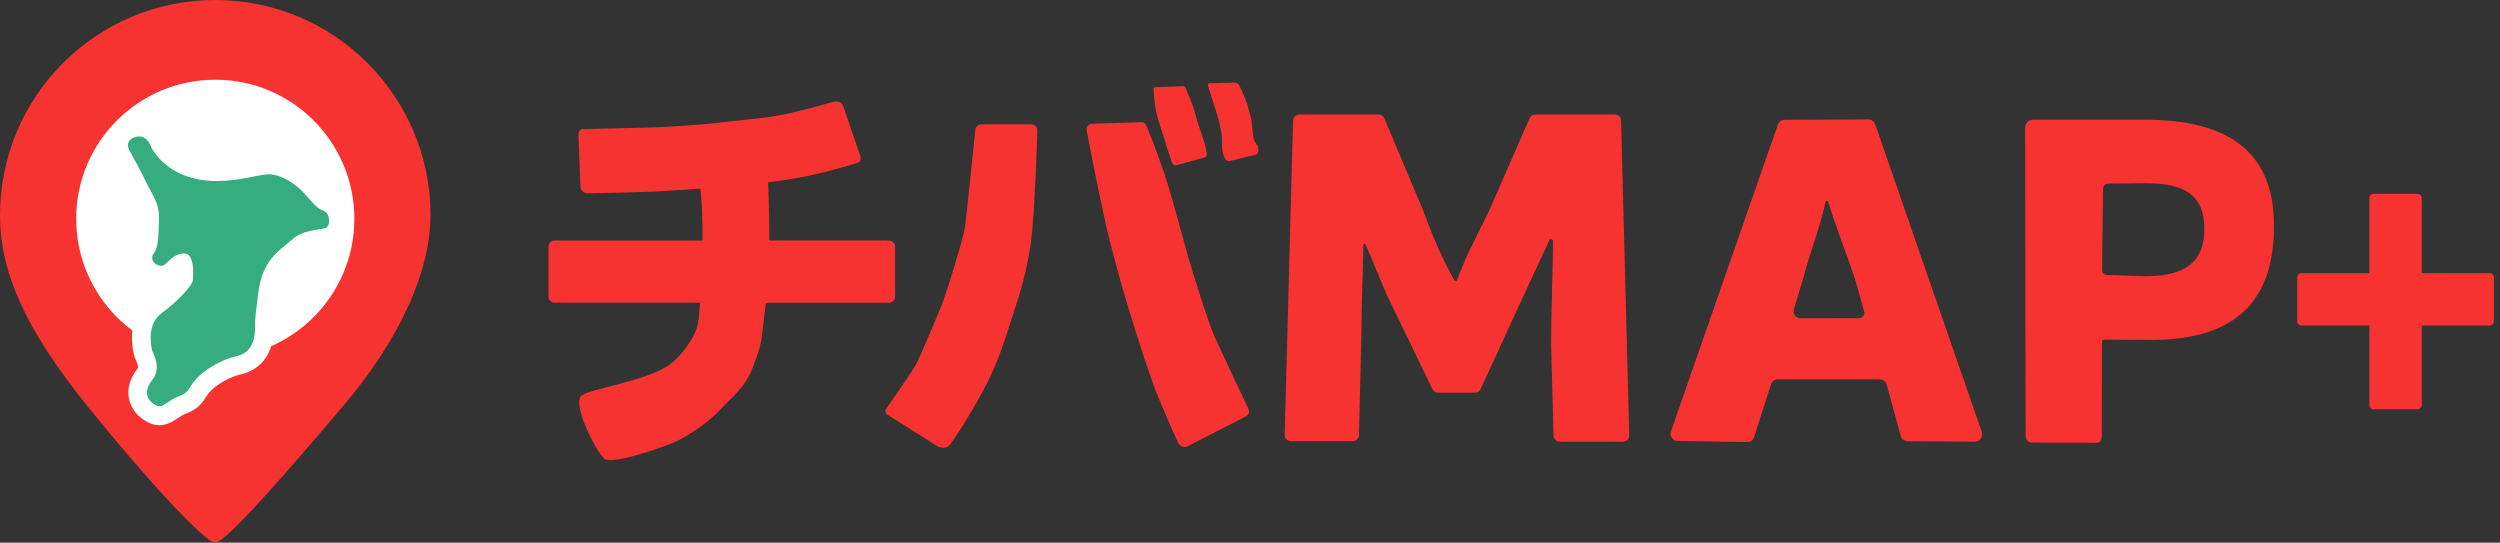 <svg width="258" height="56" viewBox="0 0 258 56" fill="none" xmlns="http://www.w3.org/2000/svg">
<rect x="0" y="0" width="258" height="56" fill="#333333" stroke="none"/>
<path d="M44.428 22.215C44.428 27.846 41.409 34.85 35.346 41.979C29.14 49.276 23.262 56 22.213 56C21.163 56 15.136 49.485 9.142 42.065C2.38 33.694 0 27.873 0 22.218C0 9.947 9.947 0 22.215 0C34.484 0 44.431 9.947 44.431 22.215H44.428Z" fill="#F73331"/>
<path d="M22.215 36.933C30.142 36.933 36.569 30.506 36.569 22.579C36.569 14.652 30.142 8.225 22.215 8.225C14.287 8.225 7.861 14.652 7.861 22.579C7.861 30.506 14.287 36.933 22.215 36.933Z" fill="white"/>
<path d="M16.441 42.905C16.218 42.905 16 42.855 15.797 42.759C14.981 42.373 14.436 41.754 14.262 41.007C14.139 40.47 14.155 39.624 14.945 38.63C15.397 38.063 15.191 37.399 14.899 36.765C14.835 36.63 14.789 36.523 14.758 36.391C14.284 34.223 14.78 32.485 16.152 31.498C17.515 30.521 18.736 29.182 18.945 28.758V28.725C19.003 27.738 18.923 27.314 18.857 27.138C18.477 27.232 18.265 27.438 18.003 27.695C17.697 27.992 17.281 28.4 16.631 28.4C16.554 28.4 16.477 28.394 16.397 28.38C15.692 28.27 15.105 27.832 14.86 27.237C14.629 26.67 14.728 26.031 15.136 25.485C15.37 25.171 15.4 23.965 15.419 23.086C15.425 22.855 15.43 22.621 15.439 22.384C15.469 21.533 15.028 20.745 14.64 20.048C14.488 19.775 14.342 19.516 14.232 19.263C13.948 18.613 12.838 16.572 12.436 15.842L12.42 15.811L12.406 15.778C12.345 15.649 12.067 14.963 12.406 14.241C12.574 13.886 12.946 13.418 13.775 13.197C13.973 13.145 14.174 13.117 14.367 13.117C15.596 13.117 16.259 14.126 16.483 14.784C16.629 15.068 17.617 16.806 20.154 17.45C20.865 17.629 21.603 17.718 22.41 17.718C23.744 17.718 24.975 17.475 25.964 17.279C26.567 17.161 27.085 17.056 27.515 17.034C27.583 17.032 27.649 17.029 27.718 17.029C29.41 17.029 31.093 18.2 32.104 19.296C32.324 19.535 32.511 19.745 32.674 19.935C33.194 20.53 33.376 20.723 33.709 20.841C34.387 21.084 34.864 21.783 34.927 22.621C34.985 23.384 34.674 24.045 34.114 24.345C33.811 24.51 33.456 24.563 33.007 24.634C32.291 24.744 31.398 24.882 30.754 25.466C30.539 25.662 30.313 25.846 30.093 26.023C28.974 26.934 27.917 27.796 27.586 30.477L27.495 31.209C27.327 32.565 27.28 32.928 27.28 33.821C27.28 36.721 25.575 37.506 24.562 37.718C23.438 37.952 21.628 38.911 20.824 39.914C20.65 40.129 20.535 40.307 20.424 40.478C20.044 41.062 19.725 41.473 18.758 41.82C18.405 41.947 18.113 42.145 17.829 42.338C17.419 42.616 16.992 42.905 16.439 42.905H16.441Z" fill="#35AD80"/>
<path d="M14.366 14.082C15.27 14.082 15.584 15.145 15.584 15.145C15.584 15.145 16.677 17.566 19.917 18.384C20.771 18.599 21.611 18.682 22.41 18.682C24.643 18.682 26.561 18.054 27.569 17.996C27.618 17.993 27.668 17.99 27.718 17.99C29.045 17.99 30.491 18.968 31.395 19.946C32.331 20.962 32.629 21.475 33.386 21.745C34.039 21.979 34.166 23.218 33.659 23.491C33.152 23.764 31.356 23.615 30.106 24.747C28.855 25.879 27.078 26.717 26.632 30.355C26.393 32.314 26.321 32.711 26.321 33.818C26.321 34.677 26.175 36.396 24.368 36.771C23.054 37.043 21.043 38.098 20.074 39.308C19.374 40.181 19.468 40.536 18.435 40.908C17.476 41.252 16.942 41.938 16.441 41.938C16.363 41.938 16.286 41.922 16.209 41.886C15.297 41.456 14.675 40.52 15.702 39.23C16.744 37.922 15.749 36.393 15.702 36.184C15.534 35.421 15.195 33.374 16.719 32.281C18.242 31.187 19.881 29.457 19.906 28.898C19.93 28.364 20.132 26.149 18.977 26.149C18.922 26.149 18.862 26.155 18.801 26.166C17.506 26.389 17.236 27.436 16.633 27.436C16.606 27.436 16.578 27.436 16.548 27.43C15.884 27.325 15.416 26.728 15.912 26.064C16.407 25.4 16.355 23.915 16.407 22.419C16.46 20.924 15.485 19.712 15.118 18.88C14.755 18.048 13.284 15.379 13.284 15.379C13.284 15.379 12.854 14.442 14.025 14.128C14.149 14.095 14.262 14.082 14.369 14.082M14.369 12.153C14.091 12.153 13.807 12.192 13.529 12.266C12.278 12.6 11.744 13.39 11.535 13.834C11.025 14.913 11.402 15.905 11.529 16.183L11.559 16.249L11.595 16.313C12.146 17.315 13.113 19.108 13.353 19.657C13.482 19.951 13.636 20.23 13.802 20.524C14.146 21.139 14.501 21.775 14.479 22.356C14.471 22.596 14.466 22.833 14.46 23.07C14.443 23.709 14.421 24.662 14.314 24.989C13.746 25.797 13.62 26.747 13.972 27.609C14.341 28.515 15.215 29.176 16.25 29.339C16.377 29.358 16.507 29.369 16.633 29.369C16.862 29.369 17.071 29.339 17.264 29.287C16.81 29.744 16.217 30.273 15.595 30.722C13.89 31.948 13.259 34.035 13.821 36.605C13.873 36.842 13.956 37.021 14.027 37.178C14.248 37.652 14.297 37.908 14.195 38.038C13.165 39.332 13.154 40.489 13.328 41.233C13.57 42.269 14.3 43.123 15.388 43.638C15.722 43.795 16.077 43.875 16.443 43.875C17.294 43.875 17.92 43.45 18.374 43.139C18.619 42.974 18.848 42.817 19.085 42.731C20.33 42.285 20.795 41.688 21.236 41.007C21.338 40.847 21.437 40.699 21.578 40.52C22.225 39.712 23.82 38.859 24.759 38.663C25.809 38.445 28.247 37.536 28.247 33.821C28.247 32.986 28.291 32.633 28.453 31.325L28.544 30.595C28.825 28.298 29.654 27.623 30.701 26.769C30.929 26.582 31.166 26.392 31.398 26.18C31.827 25.791 32.53 25.681 33.152 25.584C33.651 25.507 34.119 25.436 34.571 25.193C35.469 24.709 35.973 23.695 35.888 22.549C35.797 21.331 35.069 20.304 34.034 19.935C33.932 19.899 33.808 19.767 33.398 19.299C33.229 19.108 33.039 18.894 32.811 18.643C32.252 18.04 30.235 16.067 27.718 16.067C27.632 16.067 27.544 16.067 27.459 16.076C26.963 16.103 26.412 16.213 25.776 16.34C24.828 16.527 23.649 16.762 22.41 16.762C21.682 16.762 21.021 16.684 20.39 16.525C18.393 16.018 17.545 14.718 17.366 14.401C16.95 13.255 15.895 12.164 14.369 12.164V12.153Z" fill="white"/>
<path d="M142.273 11.812C142.535 11.812 142.773 11.974 142.868 12.222L146.878 21.747C148.331 25.762 149.578 28.024 150.117 28.971H150.355C151.074 26.933 151.974 25.157 153.66 21.785L157.841 12.236C157.936 11.989 158.175 11.822 158.441 11.822H166.656C167.009 11.822 167.295 12.108 167.295 12.46L168.137 44.94C168.137 45.292 167.852 45.578 167.499 45.578H160.965C160.613 45.578 160.327 45.292 160.327 44.94L160.075 35.658C160.075 32.31 160.241 28.267 160.28 24.79L159.975 24.623L157.241 30.495L152.822 40.115C152.726 40.363 152.488 40.525 152.226 40.525H148.402C148.14 40.525 147.902 40.363 147.807 40.12L143.097 30.381L140.892 25.147L140.706 25.2C140.639 29.181 140.501 30.795 140.501 34.143L140.244 44.902C140.235 45.249 139.954 45.526 139.606 45.526H133.22C132.858 45.526 132.572 45.23 132.581 44.868L133.443 12.446C133.453 12.098 133.739 11.822 134.082 11.822H142.273V11.812Z" fill="#F73331"/>
<path d="M184.175 12.365L192.819 12.327C193.138 12.327 193.424 12.532 193.524 12.837L204.525 44.597C204.682 45.078 204.325 45.574 203.82 45.574L196.876 45.535C196.538 45.535 196.243 45.307 196.157 44.983L194.705 39.702C194.619 39.378 194.324 39.149 193.985 39.149H183.475C183.137 39.149 182.841 39.378 182.756 39.702L181.037 45.069C180.951 45.393 180.656 45.621 180.317 45.621L173.14 45.507C172.636 45.507 172.278 45.012 172.436 44.531L183.47 12.875C183.57 12.57 183.856 12.365 184.175 12.365ZM191.69 32.844C192.181 32.844 192.5 32.582 192.376 32.11L191.566 29.243C190.79 26.715 189.947 24.824 188.628 20.738H188.437C187.575 24.267 187.004 25.352 186.094 28.7L185.123 31.944C184.994 32.415 185.342 32.853 185.832 32.853L191.695 32.844H191.69Z" fill="#F73331"/>
<path d="M234.675 23.052C234.775 31.062 230.693 35.001 222.273 35.082L217.397 35.049C216.949 35.049 216.925 35.058 216.925 35.506L216.901 44.878C216.911 45.416 216.763 45.688 216.316 45.688L209.691 45.678C209.244 45.678 209.043 45.326 209.043 44.878L208.996 13.165C208.996 12.718 209.358 12.356 209.805 12.356H221.378C229.193 12.356 234.575 15.089 234.675 23.057V23.052ZM221.488 28.496C225.659 28.496 227.493 26.915 227.493 23.614C227.493 20.314 225.674 18.914 221.554 18.914L217.706 18.938C217.259 18.938 217.03 19.118 217.03 19.571L216.94 27.829C216.94 28.276 217.235 28.391 217.682 28.391L221.483 28.505L221.488 28.496Z" fill="#F73331"/>
<path d="M91.755 24.819H79.392C79.397 23.205 79.364 21.238 79.268 18.819C80.621 18.637 82.164 18.409 83.316 18.166C85.883 17.628 88.431 16.818 88.431 16.818C88.76 16.733 88.883 16.466 88.793 16.128L87.012 10.946C86.864 10.518 86.455 10.437 86.136 10.475C86.136 10.475 82.792 11.437 80.635 11.861C78.478 12.284 74.882 12.537 73.901 12.689C72.92 12.842 69.496 13.042 68.267 13.113C67.034 13.18 60.195 13.318 60.195 13.318C59.852 13.318 59.7 13.546 59.7 13.889L59.904 19.29C59.904 19.633 60.257 19.952 60.6 19.952C60.6 19.952 66.191 19.852 68.239 19.738C69.12 19.69 70.729 19.581 72.277 19.471C72.458 20.919 72.515 22.852 72.501 24.824H57.228C56.885 24.824 56.604 25.105 56.604 25.448V30.61C56.604 30.953 56.885 31.234 57.228 31.234H72.248C72.182 32.187 72.115 32.91 72.058 33.258C71.82 34.811 70.182 36.868 69.11 37.625C66.524 39.449 60.495 40.145 59.928 40.911C59.109 42.03 61.785 47.079 62.447 47.393C63.595 47.931 69.177 45.883 69.986 45.459C70.796 45.031 72.82 43.883 74.263 42.331C75.706 40.778 76.863 40.102 77.749 37.763C78.635 35.425 78.606 34.93 78.83 32.906C78.887 32.41 78.963 31.887 79.044 31.239H91.75C92.093 31.239 92.374 30.958 92.374 30.615V25.453C92.374 25.11 92.093 24.829 91.75 24.829L91.755 24.819Z" fill="#F73331"/>
<path d="M91.458 42.188C91.458 42.188 94.125 38.364 94.539 37.597C94.954 36.83 96.959 32.096 97.354 31.025C97.749 29.953 99.445 24.543 99.602 23.329C99.759 22.114 100.65 13.456 100.65 13.456C100.65 13.113 100.931 12.832 101.273 12.832H106.436C106.779 12.832 107.06 13.113 107.06 13.456C107.06 13.456 106.793 22.257 106.374 25.105C105.955 27.953 105.383 29.939 104.588 32.32C103.793 34.701 103.174 37.13 101.445 40.335C99.716 43.54 98.097 45.826 98.097 45.826C97.821 46.221 97.373 46.283 96.854 46.117L91.634 42.831C91.358 42.688 91.33 42.373 91.453 42.178L91.458 42.188Z" fill="#F73331"/>
<path d="M121.51 45.541C121.51 45.541 119.824 41.85 119.047 39.735C118.271 37.621 116.809 33.006 116.314 31.329C115.819 29.653 114.804 26.177 114.085 22.995C113.366 19.814 112.128 13.394 112.128 13.394C112.085 12.989 112.432 12.77 112.752 12.77L117.79 12.608C118.133 12.608 118.247 12.78 118.414 13.232C118.414 13.232 119.29 15.309 120.152 17.904C121.014 20.5 122.162 24.91 122.657 26.643C123.153 28.377 124.71 33.282 125.258 34.539C125.805 35.797 128.877 42.273 128.877 42.273C128.991 42.735 128.763 42.883 128.329 43.097L122.453 46.107C122.014 46.241 121.672 45.907 121.51 45.545V45.541Z" fill="#F73331"/>
<path d="M120.935 16.728C120.935 16.728 120.668 15.985 120.43 15.228C120.116 14.247 119.978 13.709 119.83 13.289C119.559 12.523 119.425 12.023 119.259 11.213C119.116 10.527 119.049 9.156 119.049 9.156C119.035 9.056 119.144 8.998 119.244 8.998L122.102 8.894C122.278 8.903 122.34 9.022 122.397 9.208C122.397 9.208 122.726 9.984 122.992 10.632C123.259 11.28 123.488 12.327 123.64 12.756C123.793 13.185 124.035 13.966 124.164 14.299C124.307 14.671 124.502 15.58 124.502 15.58C124.616 16.009 124.512 16.156 124.302 16.247L121.473 17.037C121.088 17.142 120.988 16.909 120.935 16.723V16.728Z" fill="#F73331"/>
<path d="M126.433 16.385C126.433 16.385 126.176 16.014 126.129 15.223C126.057 13.947 126.214 14.566 125.914 13.009C125.762 12.209 125.486 11.442 125.229 10.656C125.005 9.97 124.662 8.813 124.662 8.813C124.624 8.651 124.743 8.589 124.843 8.589L127.429 8.522C127.605 8.532 127.843 8.656 127.9 8.842C127.9 8.842 128.229 9.499 128.496 10.146C128.762 10.794 128.919 11.661 129.077 12.094C129.234 12.528 129.258 14.028 129.386 14.361C129.529 14.733 129.781 15.056 129.781 15.056C129.977 15.671 129.796 15.871 129.586 15.961L126.953 16.604C126.767 16.671 126.491 16.566 126.433 16.385Z" fill="#F73331"/>
<path d="M256.929 28.191H249.924V20.442C249.924 20.2 249.729 20 249.481 20H244.966C244.723 20 244.523 20.195 244.523 20.442V28.191H237.518C237.275 28.191 237.075 28.386 237.075 28.634V33.148C237.075 33.391 237.275 33.591 237.518 33.591H244.523V41.788C244.523 42.03 244.718 42.23 244.966 42.23H249.481C249.724 42.23 249.924 42.035 249.924 41.788V33.591H256.929C257.172 33.591 257.372 33.391 257.372 33.148V28.634C257.372 28.391 257.177 28.191 256.929 28.191Z" fill="#F73331"/>
</svg>
